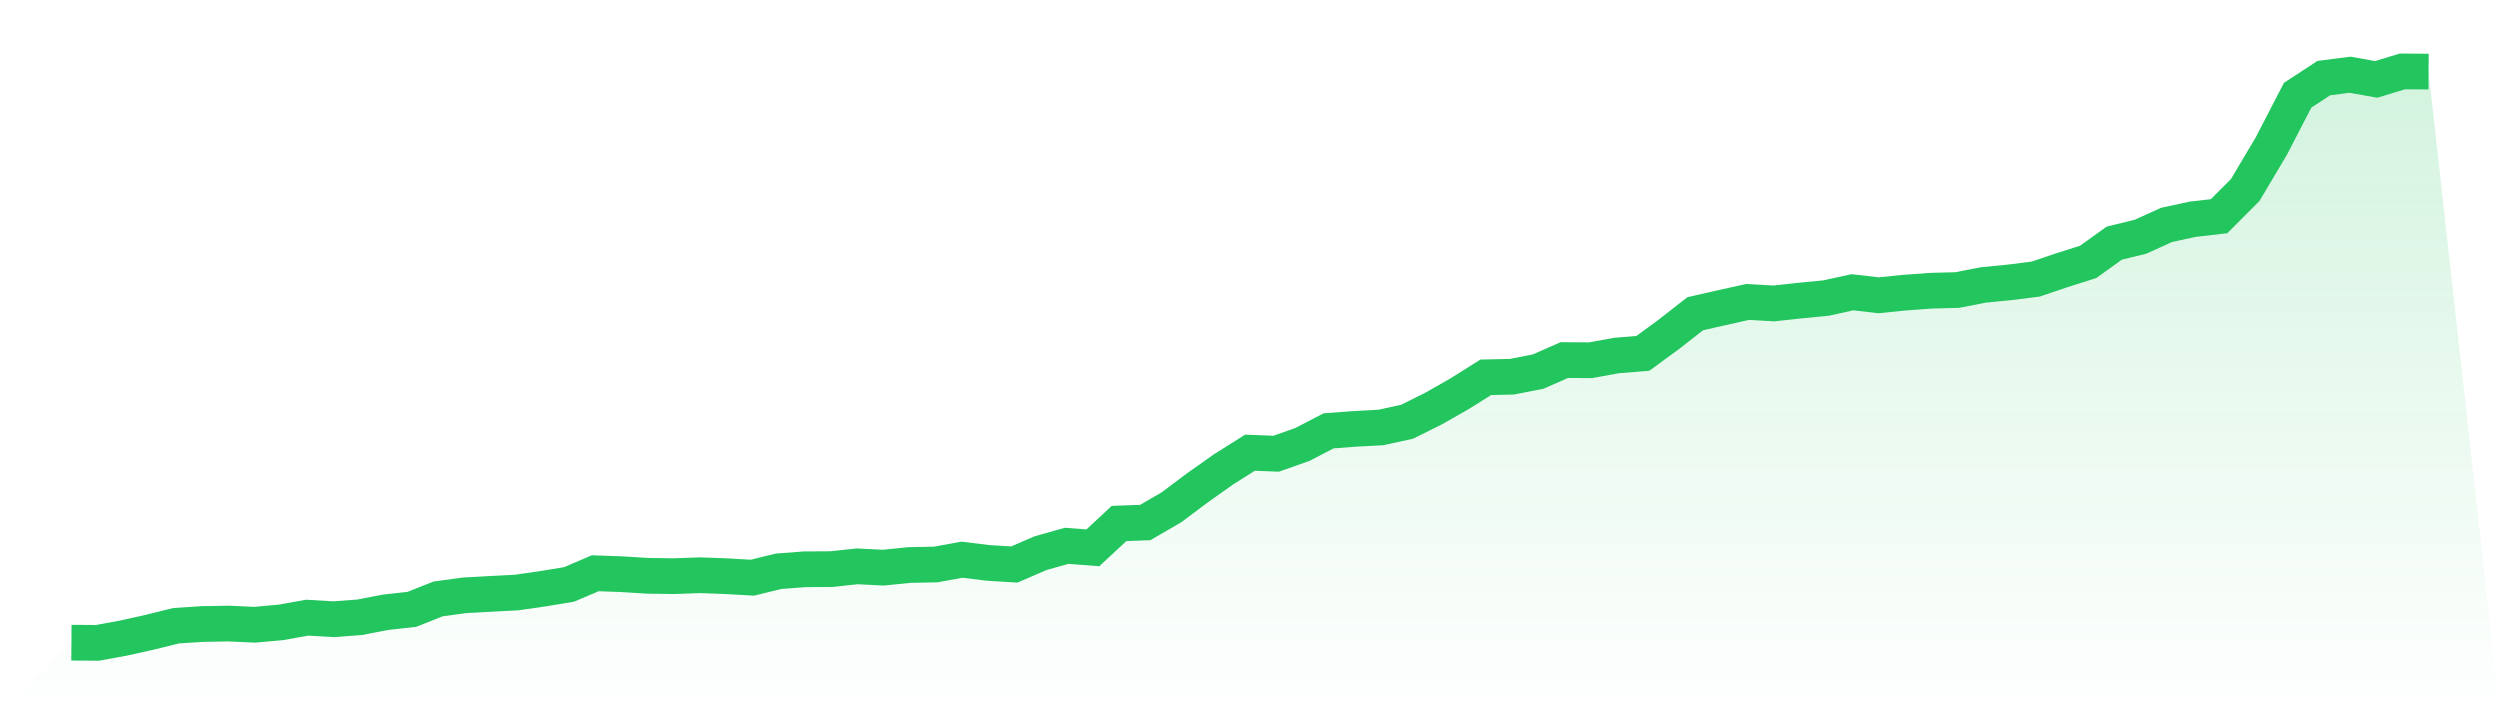<svg viewBox="0 0 140 40" xmlns="http://www.w3.org/2000/svg">
<defs>
<linearGradient id="gradient" x1="0" x2="0" y1="0" y2="1">
<stop offset="0%" stop-color="#22c55e" stop-opacity="0.2"/>
<stop offset="100%" stop-color="#22c55e" stop-opacity="0"/>
</linearGradient>
</defs>
<path d="M4,35.99 L4,35.99 L5.467,36 L6.933,35.729 L8.4,35.403 L9.867,35.039 L11.333,34.945 L12.8,34.919 L14.267,34.986 L15.733,34.853 L17.2,34.589 L18.667,34.677 L20.133,34.568 L21.6,34.286 L23.067,34.123 L24.533,33.54 L26,33.339 L27.467,33.258 L28.933,33.181 L30.4,32.97 L31.867,32.728 L33.333,32.102 L34.8,32.154 L36.267,32.245 L37.733,32.265 L39.2,32.213 L40.667,32.266 L42.133,32.35 L43.6,31.991 L45.067,31.88 L46.533,31.871 L48,31.715 L49.467,31.789 L50.933,31.64 L52.4,31.612 L53.867,31.343 L55.333,31.522 L56.8,31.613 L58.267,30.979 L59.733,30.565 L61.2,30.679 L62.667,29.314 L64.133,29.261 L65.6,28.409 L67.067,27.31 L68.533,26.274 L70,25.351 L71.467,25.408 L72.933,24.89 L74.4,24.128 L75.867,24.016 L77.333,23.938 L78.8,23.616 L80.267,22.886 L81.733,22.052 L83.2,21.13 L84.667,21.096 L86.133,20.81 L87.6,20.164 L89.067,20.174 L90.533,19.907 L92,19.789 L93.467,18.714 L94.933,17.569 L96.4,17.235 L97.867,16.908 L99.333,16.992 L100.8,16.833 L102.267,16.689 L103.733,16.366 L105.2,16.535 L106.667,16.387 L108.133,16.281 L109.6,16.242 L111.067,15.957 L112.533,15.813 L114,15.629 L115.467,15.131 L116.933,14.668 L118.4,13.615 L119.867,13.258 L121.333,12.592 L122.8,12.276 L124.267,12.108 L125.733,10.64 L127.2,8.169 L128.667,5.333 L130.133,4.374 L131.6,4.185 L133.067,4.446 L134.533,4 L136,4.01 L140,40 L0,40 z" fill="url(#gradient)"/>
<path d="M4,35.99 L4,35.99 L5.467,36 L6.933,35.729 L8.4,35.403 L9.867,35.039 L11.333,34.945 L12.8,34.919 L14.267,34.986 L15.733,34.853 L17.2,34.589 L18.667,34.677 L20.133,34.568 L21.6,34.286 L23.067,34.123 L24.533,33.54 L26,33.339 L27.467,33.258 L28.933,33.181 L30.4,32.97 L31.867,32.728 L33.333,32.102 L34.8,32.154 L36.267,32.245 L37.733,32.265 L39.2,32.213 L40.667,32.266 L42.133,32.35 L43.6,31.991 L45.067,31.88 L46.533,31.871 L48,31.715 L49.467,31.789 L50.933,31.64 L52.4,31.612 L53.867,31.343 L55.333,31.522 L56.8,31.613 L58.267,30.979 L59.733,30.565 L61.2,30.679 L62.667,29.314 L64.133,29.261 L65.6,28.409 L67.067,27.31 L68.533,26.274 L70,25.351 L71.467,25.408 L72.933,24.89 L74.4,24.128 L75.867,24.016 L77.333,23.938 L78.8,23.616 L80.267,22.886 L81.733,22.052 L83.2,21.13 L84.667,21.096 L86.133,20.81 L87.6,20.164 L89.067,20.174 L90.533,19.907 L92,19.789 L93.467,18.714 L94.933,17.569 L96.4,17.235 L97.867,16.908 L99.333,16.992 L100.8,16.833 L102.267,16.689 L103.733,16.366 L105.2,16.535 L106.667,16.387 L108.133,16.281 L109.6,16.242 L111.067,15.957 L112.533,15.813 L114,15.629 L115.467,15.131 L116.933,14.668 L118.4,13.615 L119.867,13.258 L121.333,12.592 L122.8,12.276 L124.267,12.108 L125.733,10.64 L127.2,8.169 L128.667,5.333 L130.133,4.374 L131.6,4.185 L133.067,4.446 L134.533,4 L136,4.01" fill="none" stroke="#22c55e" stroke-width="2"/>
</svg>
